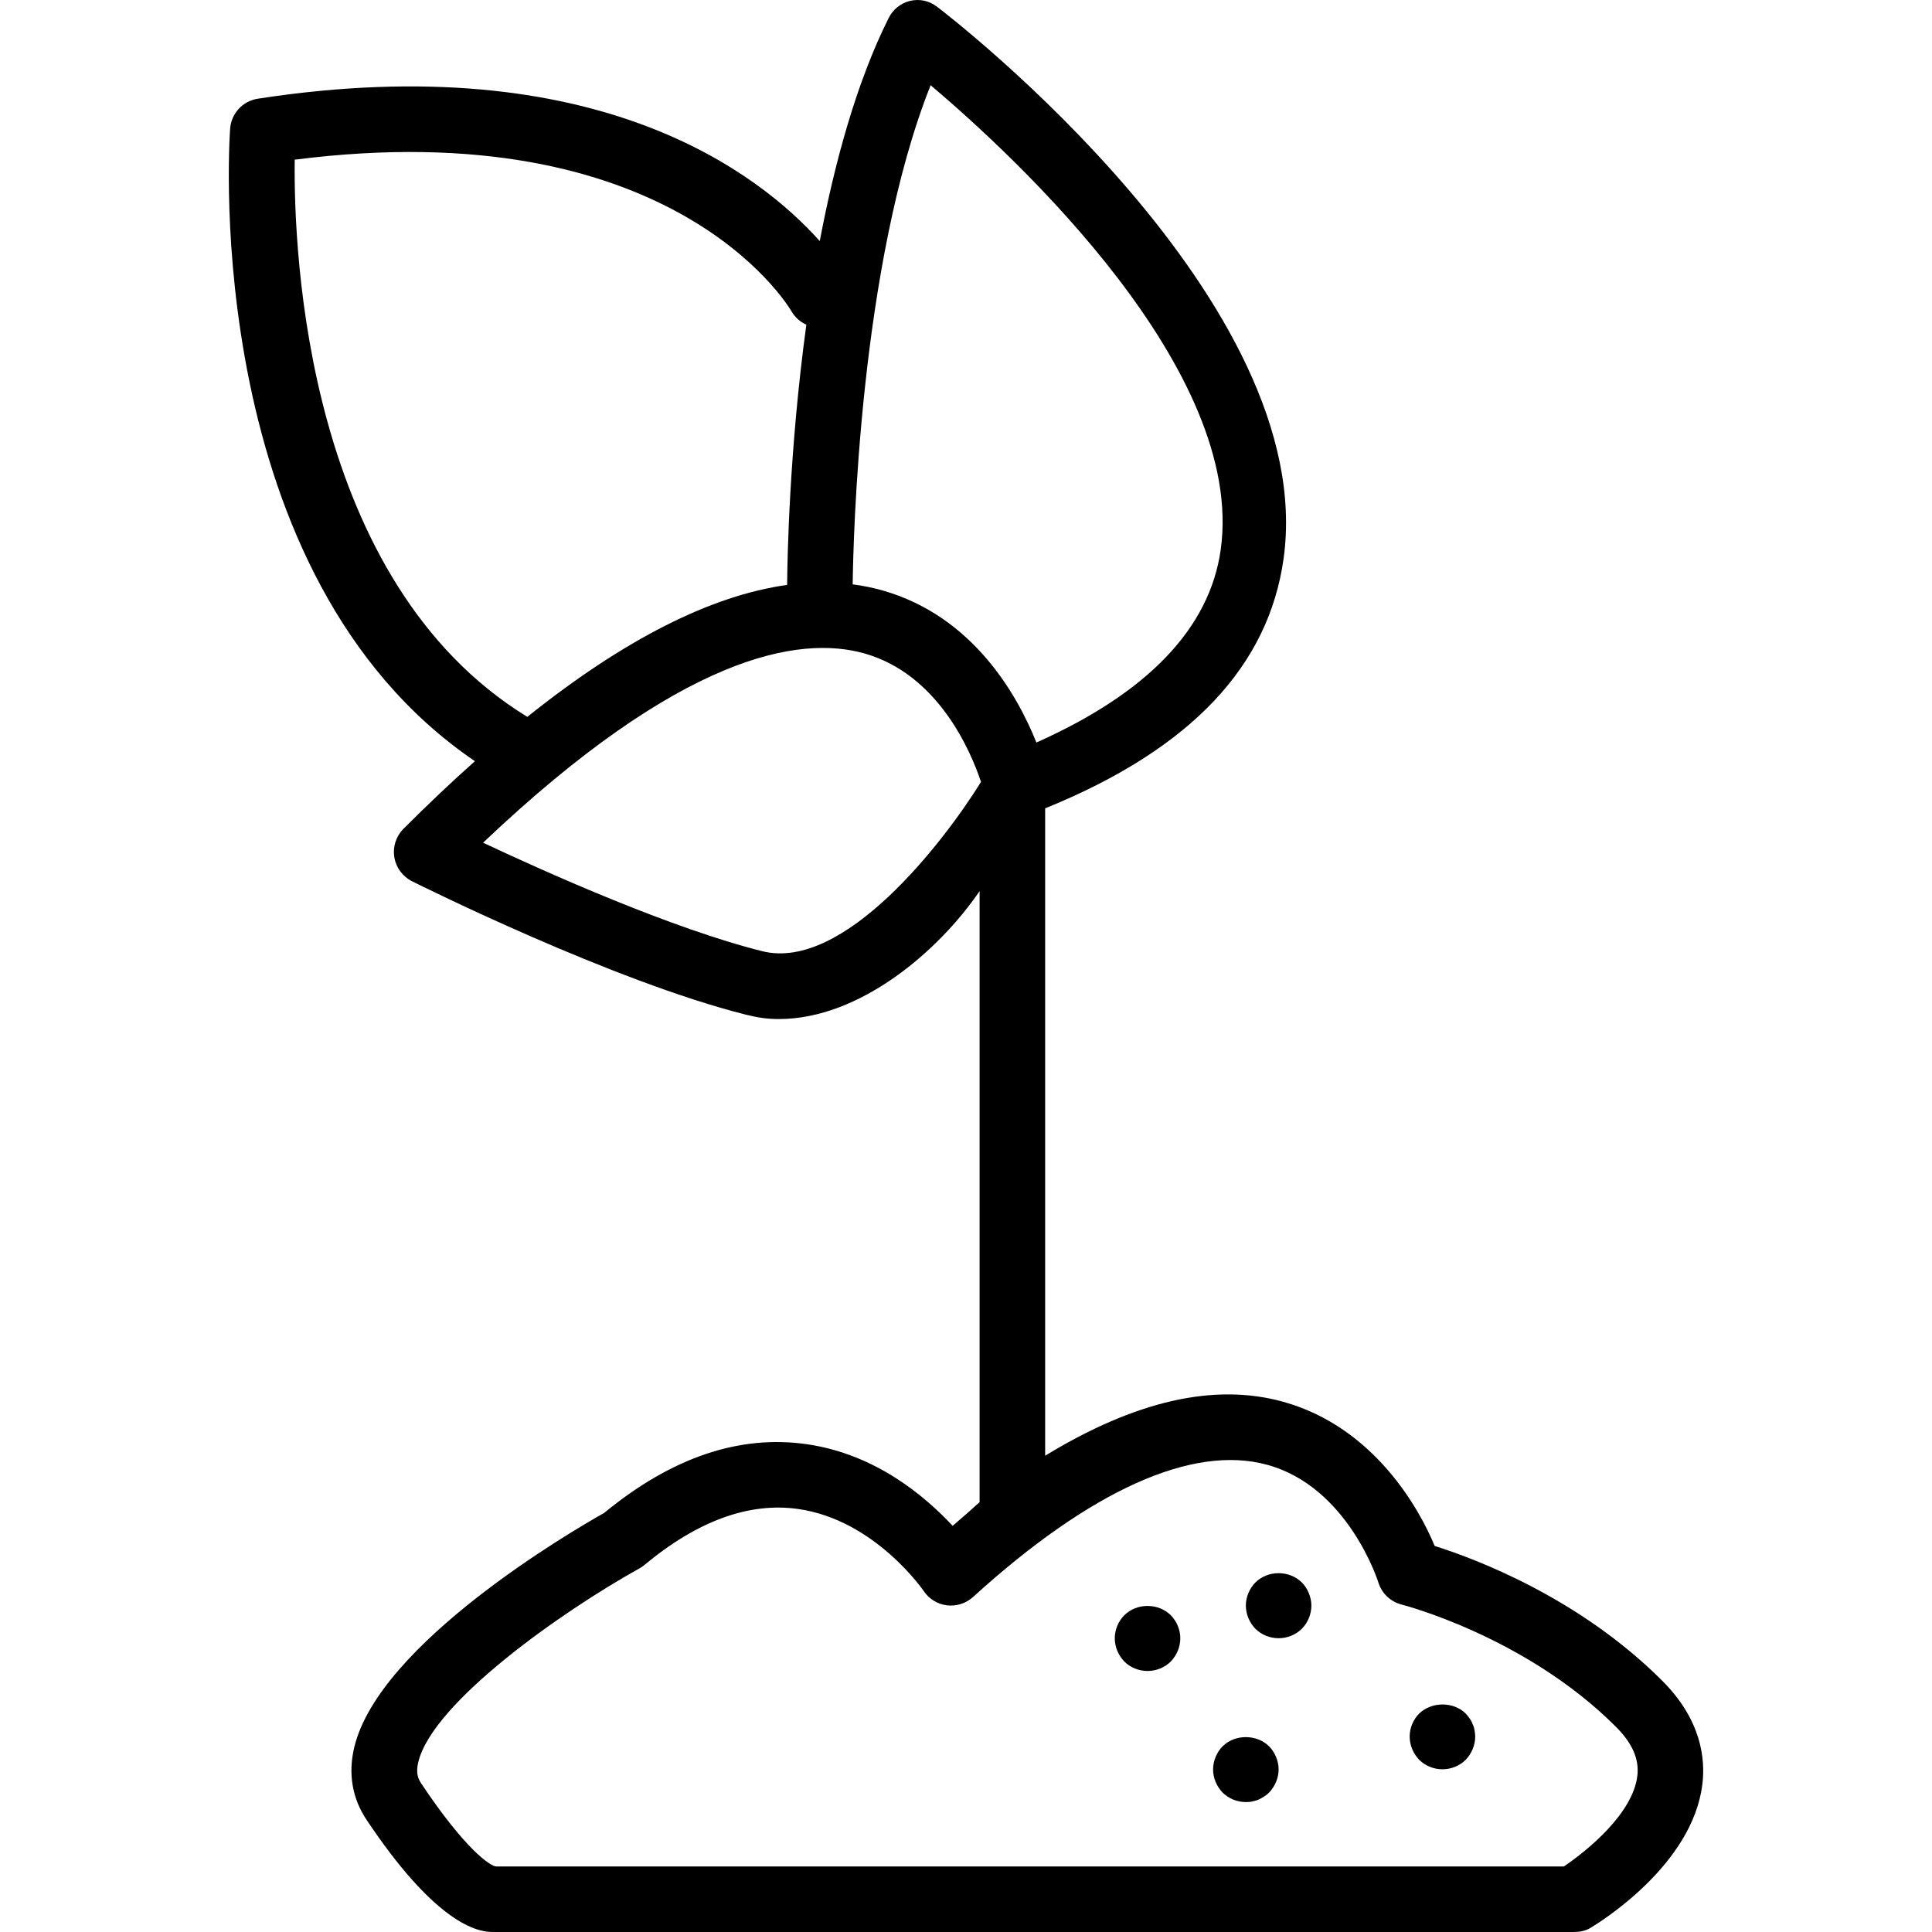 <?xml version="1.0" encoding="iso-8859-1"?>
<!-- Uploaded to: SVG Repo, www.svgrepo.com, Generator: SVG Repo Mixer Tools -->
<svg fill="#000000" height="800px" width="800px" version="1.1" id="Layer_1" xmlns="http://www.w3.org/2000/svg" xmlns:xlink="http://www.w3.org/1999/xlink" 
	 viewBox="0 0 512 512" xml:space="preserve">
<g>
	<g>
		<path d="M440.502,445.407c-22.065-22.065-49.586-32.338-60.301-35.713c-3.981-9.659-15.985-31.503-40.161-38.215
			c-18.252-5.055-39.186-0.242-63.065,14.3V214.223c39.076-15.86,59.225-38.064,63.176-66.09
			c9.591-68.009-87.674-143.188-91.834-146.356c-2.056-1.565-4.571-2.141-7.089-1.552c-2.519,0.585-4.579,2.264-5.737,4.575
			c-8.482,16.965-14.26,38.069-18.246,59.087c-15.879-17.759-58.888-51.596-148.924-37.731c-4.007,0.615-7.047,3.922-7.335,7.963
			c-0.354,4.99-7.526,118.372,64.869,167.601c-6.171,5.496-12.478,11.465-18.923,17.911c-1.976,1.972-2.878,4.774-2.432,7.53
			c0.448,2.756,2.192,5.126,4.689,6.377c2.162,1.081,53.36,26.576,88.611,35.391c3.091,0.772,5.601,1.128,8.62,1.128
			c21.395,0,42.332-17.979,53.186-33.912v161.933c-2.171,2.001-4.554,4.07-7.144,6.281c-7.25-7.755-20.314-18.965-38.588-21.62
			c-17.939-2.599-35.913,3.524-53.763,18.198c-8.747,4.919-59.555,34.59-66.203,62.014c-1.709,7.038-0.573,13.606,3.222,19.296
			C114.486,508.277,125.463,512,130.441,512h286.555c1.573,0,3.116-0.263,4.469-1.073c2.76-1.658,27.051-16.72,29.676-38.052
			C451.988,466.007,450.827,455.731,440.502,445.407z M246.629,22.58c22.942,19.423,83.553,75.717,76.867,123.129
			c-2.931,20.788-19.375,37.932-48.839,51.066c-5.006-12.499-16.715-33.402-40.654-40.267c-2.613-0.75-5.295-1.285-8.031-1.649
			C226.105,143.791,227.702,70.056,246.629,22.58z M78.099,42.317c99.165-12.669,130.282,37.846,131.66,40.186
			c0.94,1.629,2.337,2.82,3.931,3.542c-4.549,33.272-5.039,62.336-5.09,68.964c-20.254,2.821-43.268,14.499-68.851,34.967
			C81.266,154.119,77.804,67.503,78.099,42.317z M202.016,252.081c-23.939-5.982-57.002-20.767-73.996-28.755
			c52.542-49.887,83.833-55.043,101.089-50.15c19.618,5.563,28.221,26.089,30.867,34.039
			C249.953,223.368,223.619,257.466,202.016,252.081z M433.909,470.648c-1.2,9.905-13.072,19.644-19.461,23.985H131.535
			c-1.598,0-8.365-4.685-19.92-22.018c-0.78-1.17-1.48-2.686-0.763-5.654c3.829-15.798,37.939-39.823,58.541-51.284
			c0.475-0.263,0.924-0.552,1.34-0.899c14.06-11.719,27.797-16.738,40.789-14.877c20.288,2.866,33.152,21.561,33.263,21.723
			c1.403,2.103,3.655,3.497,6.165,3.806c2.485,0.297,5.033-0.495,6.903-2.195c31.198-28.357,58.189-40.479,77.969-35.052
			c21.446,5.872,29.37,30.902,29.438,31.122c0.878,2.925,3.239,5.177,6.199,5.928c0.327,0.085,32.826,8.431,56.765,32.37
			C432.59,461.97,434.448,466.183,433.909,470.648z"/>
	</g>
</g>
<g>
	<g>
		<path d="M310.275,428.065c-3.303-3.299-9.031-3.299-12.33,0c-1.565,1.565-2.519,3.82-2.519,6.08c0,2.345,0.954,4.516,2.519,6.165
			c1.649,1.649,3.905,2.518,6.165,2.518c2.256,0,4.516-0.869,6.165-2.518c1.56-1.649,2.519-3.82,2.519-6.165
			C312.794,431.886,311.836,429.63,310.275,428.065z"/>
	</g>
</g>
<g>
	<g>
		<path d="M346.833,422.159c-0.437-1.039-1.043-1.997-1.823-2.777c-3.303-3.299-9.031-3.299-12.33,0
			c-0.785,0.78-1.391,1.738-1.827,2.777c-0.433,1.043-0.691,2.171-0.691,3.303c0,2.345,0.954,4.516,2.519,6.165
			c1.649,1.649,3.905,2.518,6.165,2.518c2.256,0,4.516-0.869,6.165-2.518c1.56-1.565,2.519-3.82,2.519-6.165
			C347.528,424.33,347.265,423.202,346.833,422.159z"/>
	</g>
</g>
<g>
	<g>
		<path d="M338.149,465.576c-0.437-1.039-1.043-1.997-1.823-2.777c-3.214-3.214-9.031-3.299-12.33,0
			c-0.785,0.78-1.391,1.738-1.827,2.777c-0.433,1.043-0.691,2.171-0.691,3.303c0,2.345,0.954,4.516,2.519,6.165
			c1.649,1.649,3.905,2.518,6.165,2.518c0.521,0,1.128,0,1.734-0.174c0.522-0.089,1.043-0.263,1.565-0.437
			c0.522-0.259,1.043-0.522,1.565-0.869c0.433-0.259,0.865-0.606,1.302-1.039c1.56-1.649,2.519-3.82,2.519-6.165
			C338.845,467.747,338.582,466.62,338.149,465.576z"/>
	</g>
</g>
<g>
	<g>
		<path d="M390.771,458.547c-0.089-0.611-0.263-1.132-0.521-1.654c-0.174-0.517-0.437-1.039-0.784-1.476
			c-0.343-0.521-0.691-0.954-1.039-1.302c-3.214-3.214-9.031-3.214-12.33,0c-1.565,1.565-2.519,3.82-2.519,6.08
			c0,2.345,0.954,4.516,2.519,6.165c1.649,1.649,3.905,2.518,6.165,2.518c2.256,0,4.516-0.869,6.165-2.518
			c1.56-1.649,2.519-3.82,2.519-6.165C390.945,459.674,390.856,459.064,390.771,458.547z"/>
	</g>
</g>
</svg>